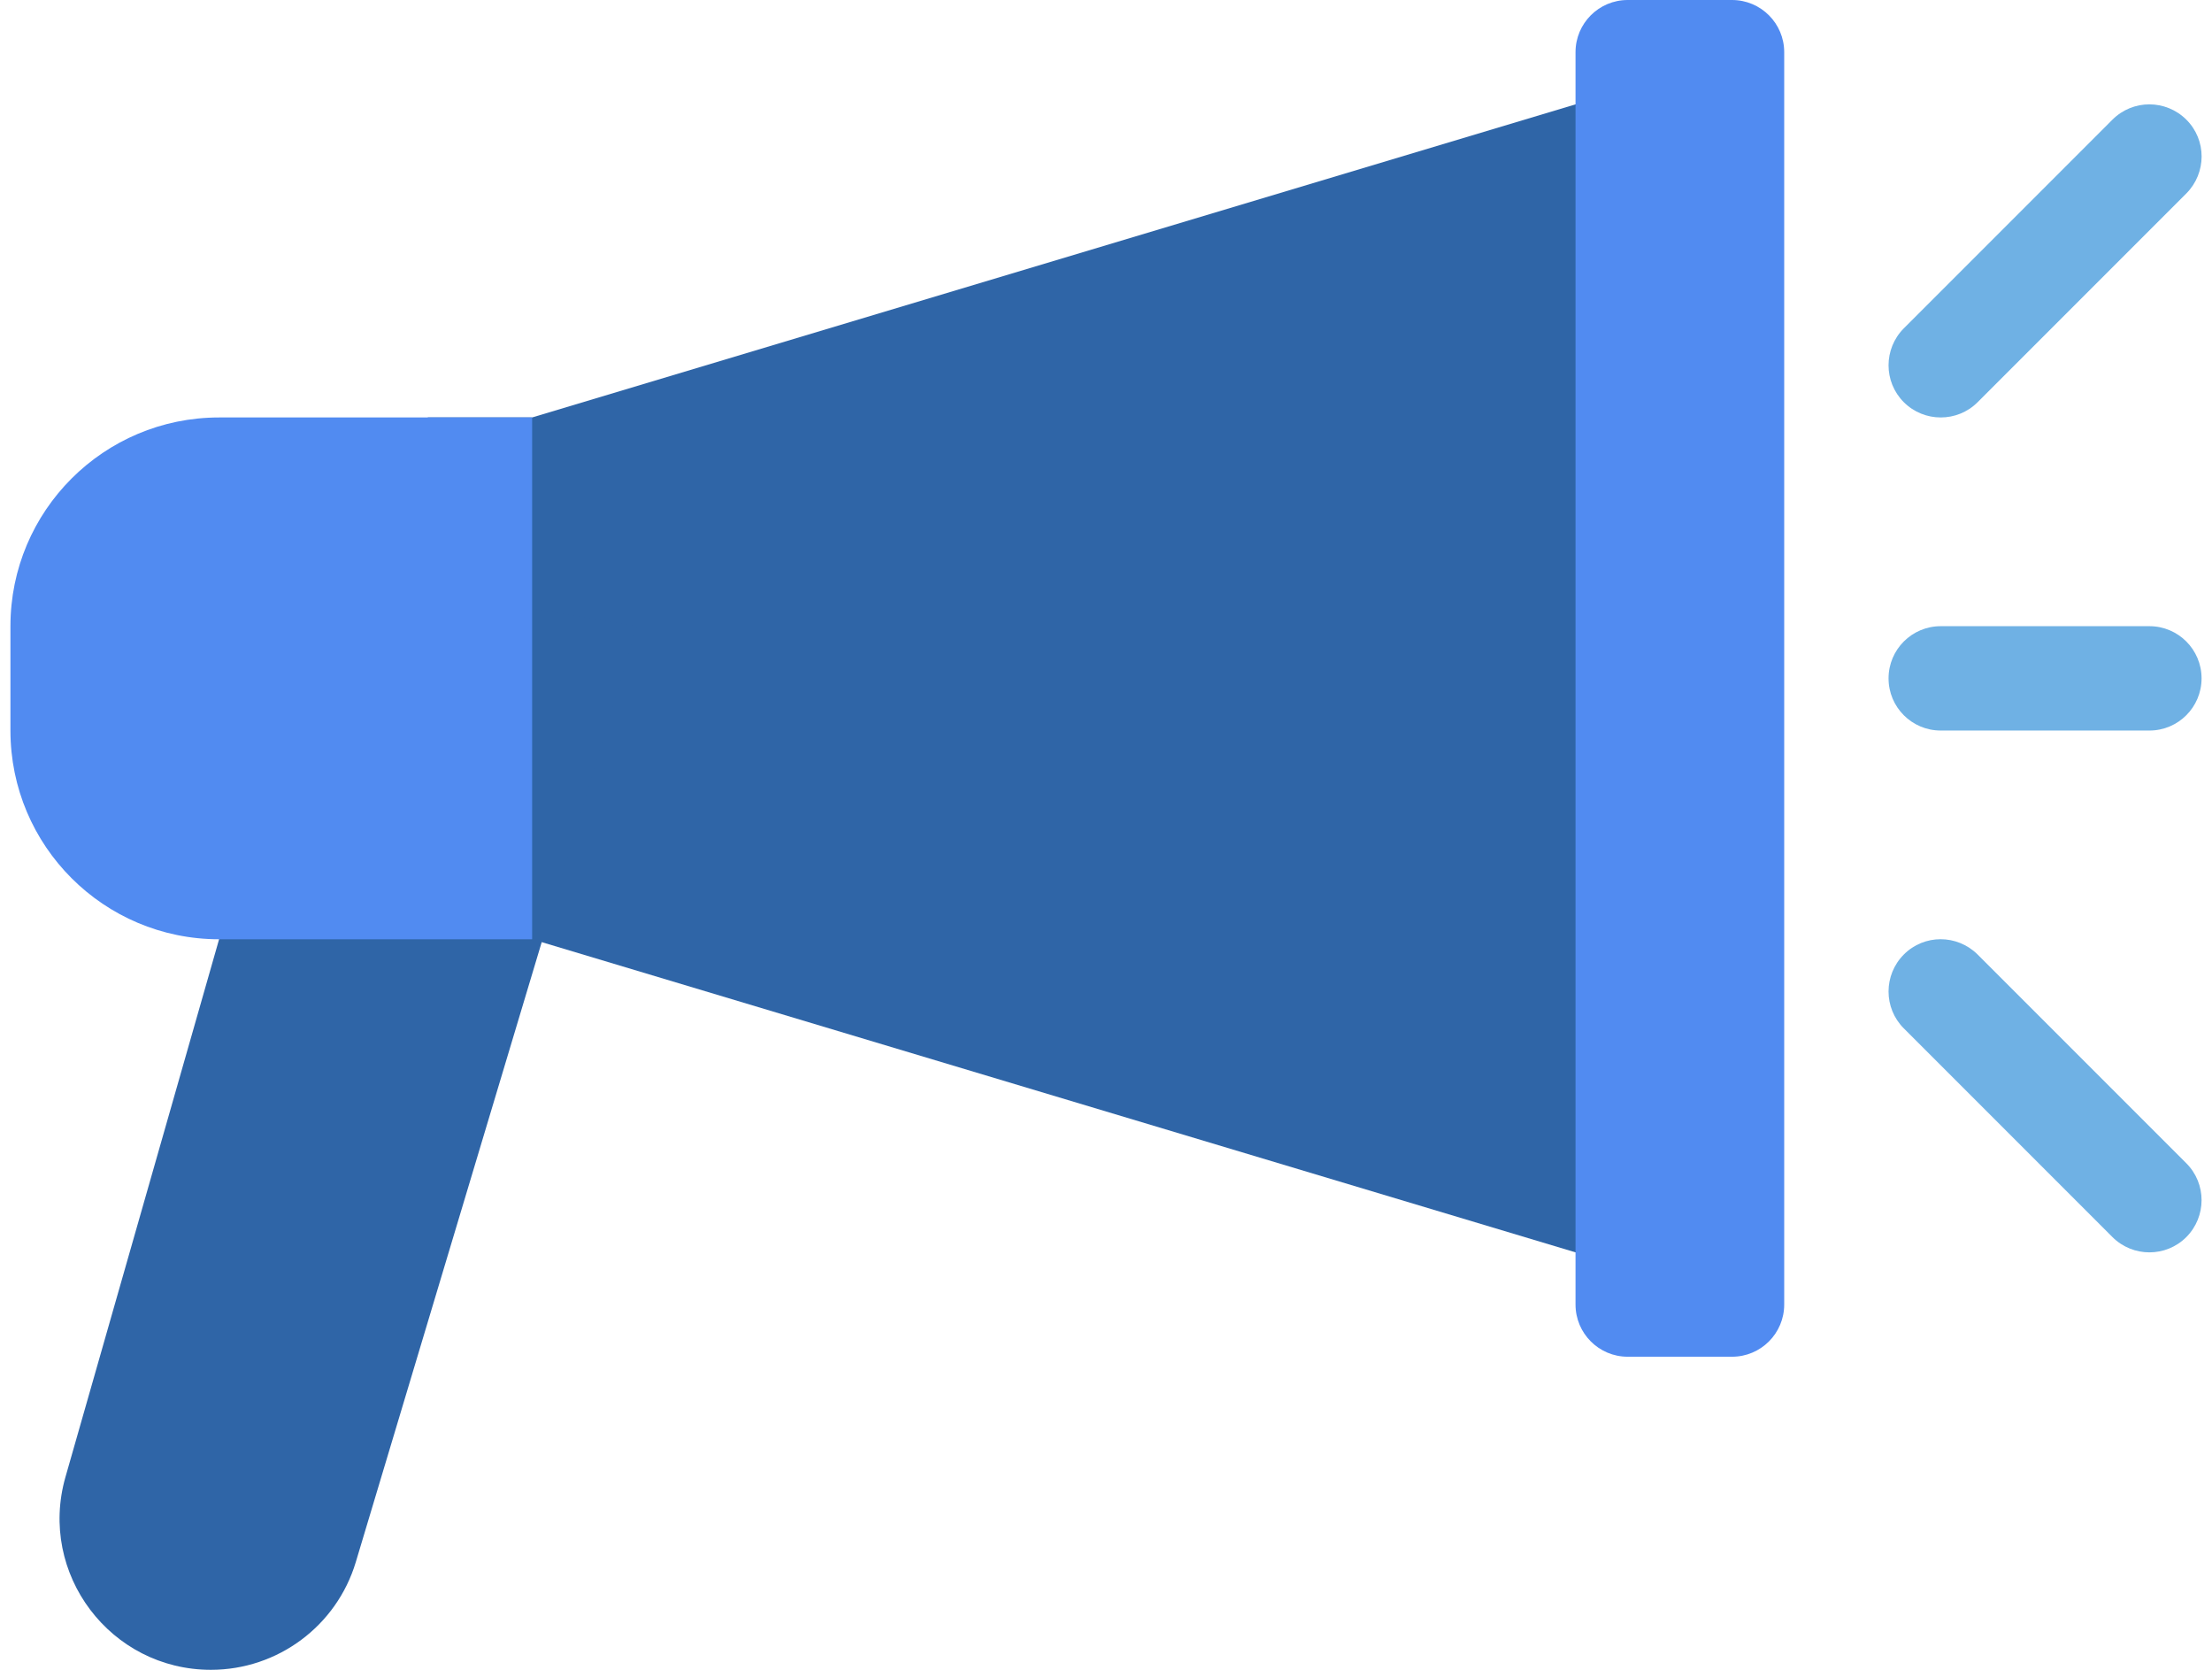 <svg width="106" height="80" viewBox="0 0 106 80" fill="none" xmlns="http://www.w3.org/2000/svg">
<g clip-path="url(#clip0_791_3348)">
<path d="M25.5 45L75.5 60H78V5H75.5L25.5 20H20.5V45H25.5Z" fill="#2F65A7"/>
<path d="M15.5 27.5L3.137 70.763C1.812 75.394 5.294 80 10.106 80C13.306 80 16.131 77.9 17.05 74.838L30.5 30L15.5 27.5Z" fill="#2F65A7"/>
<path d="M10.5 20H25.5V45H10.5C4.975 45 0.5 40.525 0.5 35V30C0.5 24.475 4.975 20 10.5 20Z" fill="#518BF1"/>
<path d="M75.5 5V2.5C75.5 1.119 76.619 0 78 0H83C84.381 0 85.5 1.119 85.5 2.5V62.5C85.5 63.881 84.381 65 83 65H78C76.619 65 75.5 63.881 75.5 62.5V5Z" fill="#518BF1"/>
<path d="M103 35H93C91.619 35 90.5 33.881 90.5 32.5C90.5 31.119 91.619 30 93 30H103C104.381 30 105.5 31.119 105.5 32.5C105.5 33.881 104.381 35 103 35Z" fill="#6FB1E4"/>
<path d="M93 20C92.362 20 91.719 19.756 91.231 19.269C90.256 18.294 90.256 16.712 91.231 15.731L101.231 5.731C102.206 4.756 103.788 4.756 104.769 5.731C105.75 6.706 105.744 8.287 104.769 9.269L94.769 19.269C94.281 19.756 93.644 20 93 20Z" fill="#6FB1E4"/>
<path d="M103 60C102.363 60 101.719 59.756 101.231 59.269L91.231 49.269C90.256 48.294 90.256 46.712 91.231 45.731C92.206 44.75 93.787 44.756 94.769 45.731L104.769 55.731C105.744 56.706 105.744 58.288 104.769 59.269C104.281 59.756 103.644 60 103 60Z" fill="#6FB1E4"/>
</g>
<defs>
<clipPath id="clip0_791_3348">
<rect width="105" height="80" fill="white" transform="translate(0.5)"/>
</clipPath>
</defs>
</svg>
